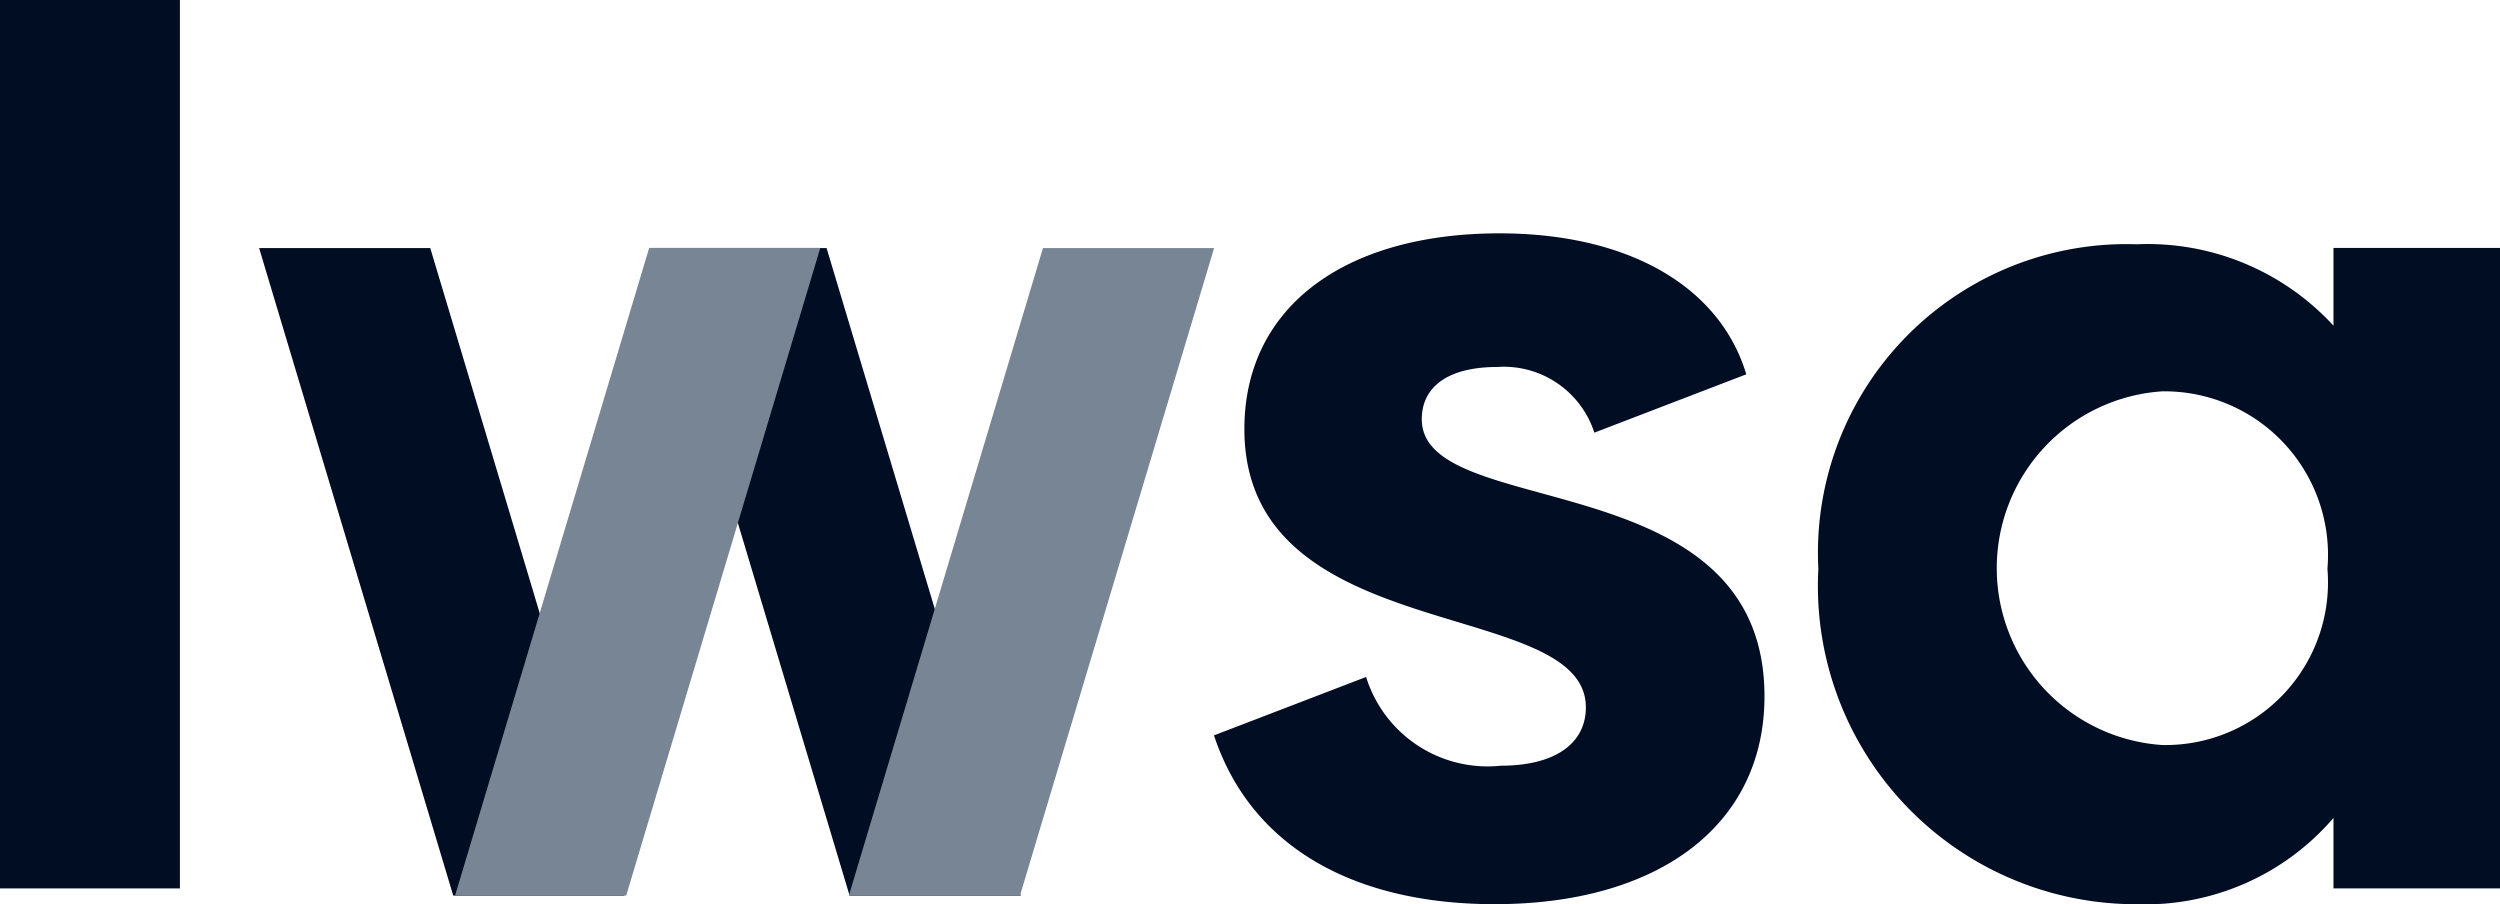 <?xml version="1.0" encoding="iso-8859-1"?>
<svg id="Grupo_3413" data-name="Grupo 3413" xmlns="http://www.w3.org/2000/svg" xmlns:xlink="http://www.w3.org/1999/xlink" width="47.14" height="17.05" viewBox="0 0 47.14 17.05">
  <defs>
    <clipPath id="clip-path">
      <rect id="Retângulo_20086" data-name="Retângulo 20086" width="47.14" height="17.05" fill="none"/>
    </clipPath>
  </defs>
  <rect id="Retângulo_20085" data-name="Retângulo 20085" width="3.392" height="16.752" fill="#000d23"/>
  <g id="Grupo_20080" data-name="Grupo 20080">
    <g id="Grupo_20079" data-name="Grupo 20079" clip-path="url(#clip-path)">
      <path id="Caminho_38252" data-name="Caminho 38252" d="M340.338,74.874l2.865-1.1a2.4,2.4,0,0,0,2.544,1.673c1.008,0,1.6-.412,1.6-1.1,0-2.108-6.439-1.1-6.439-5.248,0-2.292,1.879-3.69,4.812-3.69,2.406,0,4.148.985,4.652,2.658l-2.865,1.1a1.794,1.794,0,0,0-1.833-1.238c-.917,0-1.421.367-1.421.985,0,1.948,6.462.779,6.462,5.225,0,2.429-1.994,3.919-5.087,3.919-2.681,0-4.606-1.1-5.294-3.185" transform="translate(-317.444 -61.009)" fill="#000d23"/>
      <path id="Caminho_38253" data-name="Caminho 38253" d="M522.507,68.544V80.621h-3.14V79.292a4.677,4.677,0,0,1-3.713,1.627,6,6,0,0,1-6-6.325,5.819,5.819,0,0,1,6-6.119,4.762,4.762,0,0,1,3.713,1.535V68.544Zm-3.254,6.05a3.085,3.085,0,0,0-3.117-3.346,3.342,3.342,0,0,0,0,6.669,3.066,3.066,0,0,0,3.117-3.323" transform="translate(-475.367 -63.869)" fill="#000d23"/>
      <path id="Caminho_38254" data-name="Caminho 38254" d="M79.517,81.709H76.29L72.63,69.5h3.227Z" transform="translate(-67.744 -64.822)" fill="#000d23"/>
      <path id="Caminho_38255" data-name="Caminho 38255" d="M190.616,81.709h-3.227L183.728,69.5h3.227Z" transform="translate(-171.369 -64.822)" fill="#000d23"/>
      <path id="Caminho_38256" data-name="Caminho 38256" d="M130.791,81.708h-3.227l3.66-12.212h3.227Z" transform="translate(-118.983 -64.822)" fill="#788595"/>
      <path id="Caminho_38257" data-name="Caminho 38257" d="M241.167,81.708H237.94L241.6,69.5h3.227Z" transform="translate(-221.934 -64.822)" fill="#788595"/>
    </g>
  </g>
</svg>
